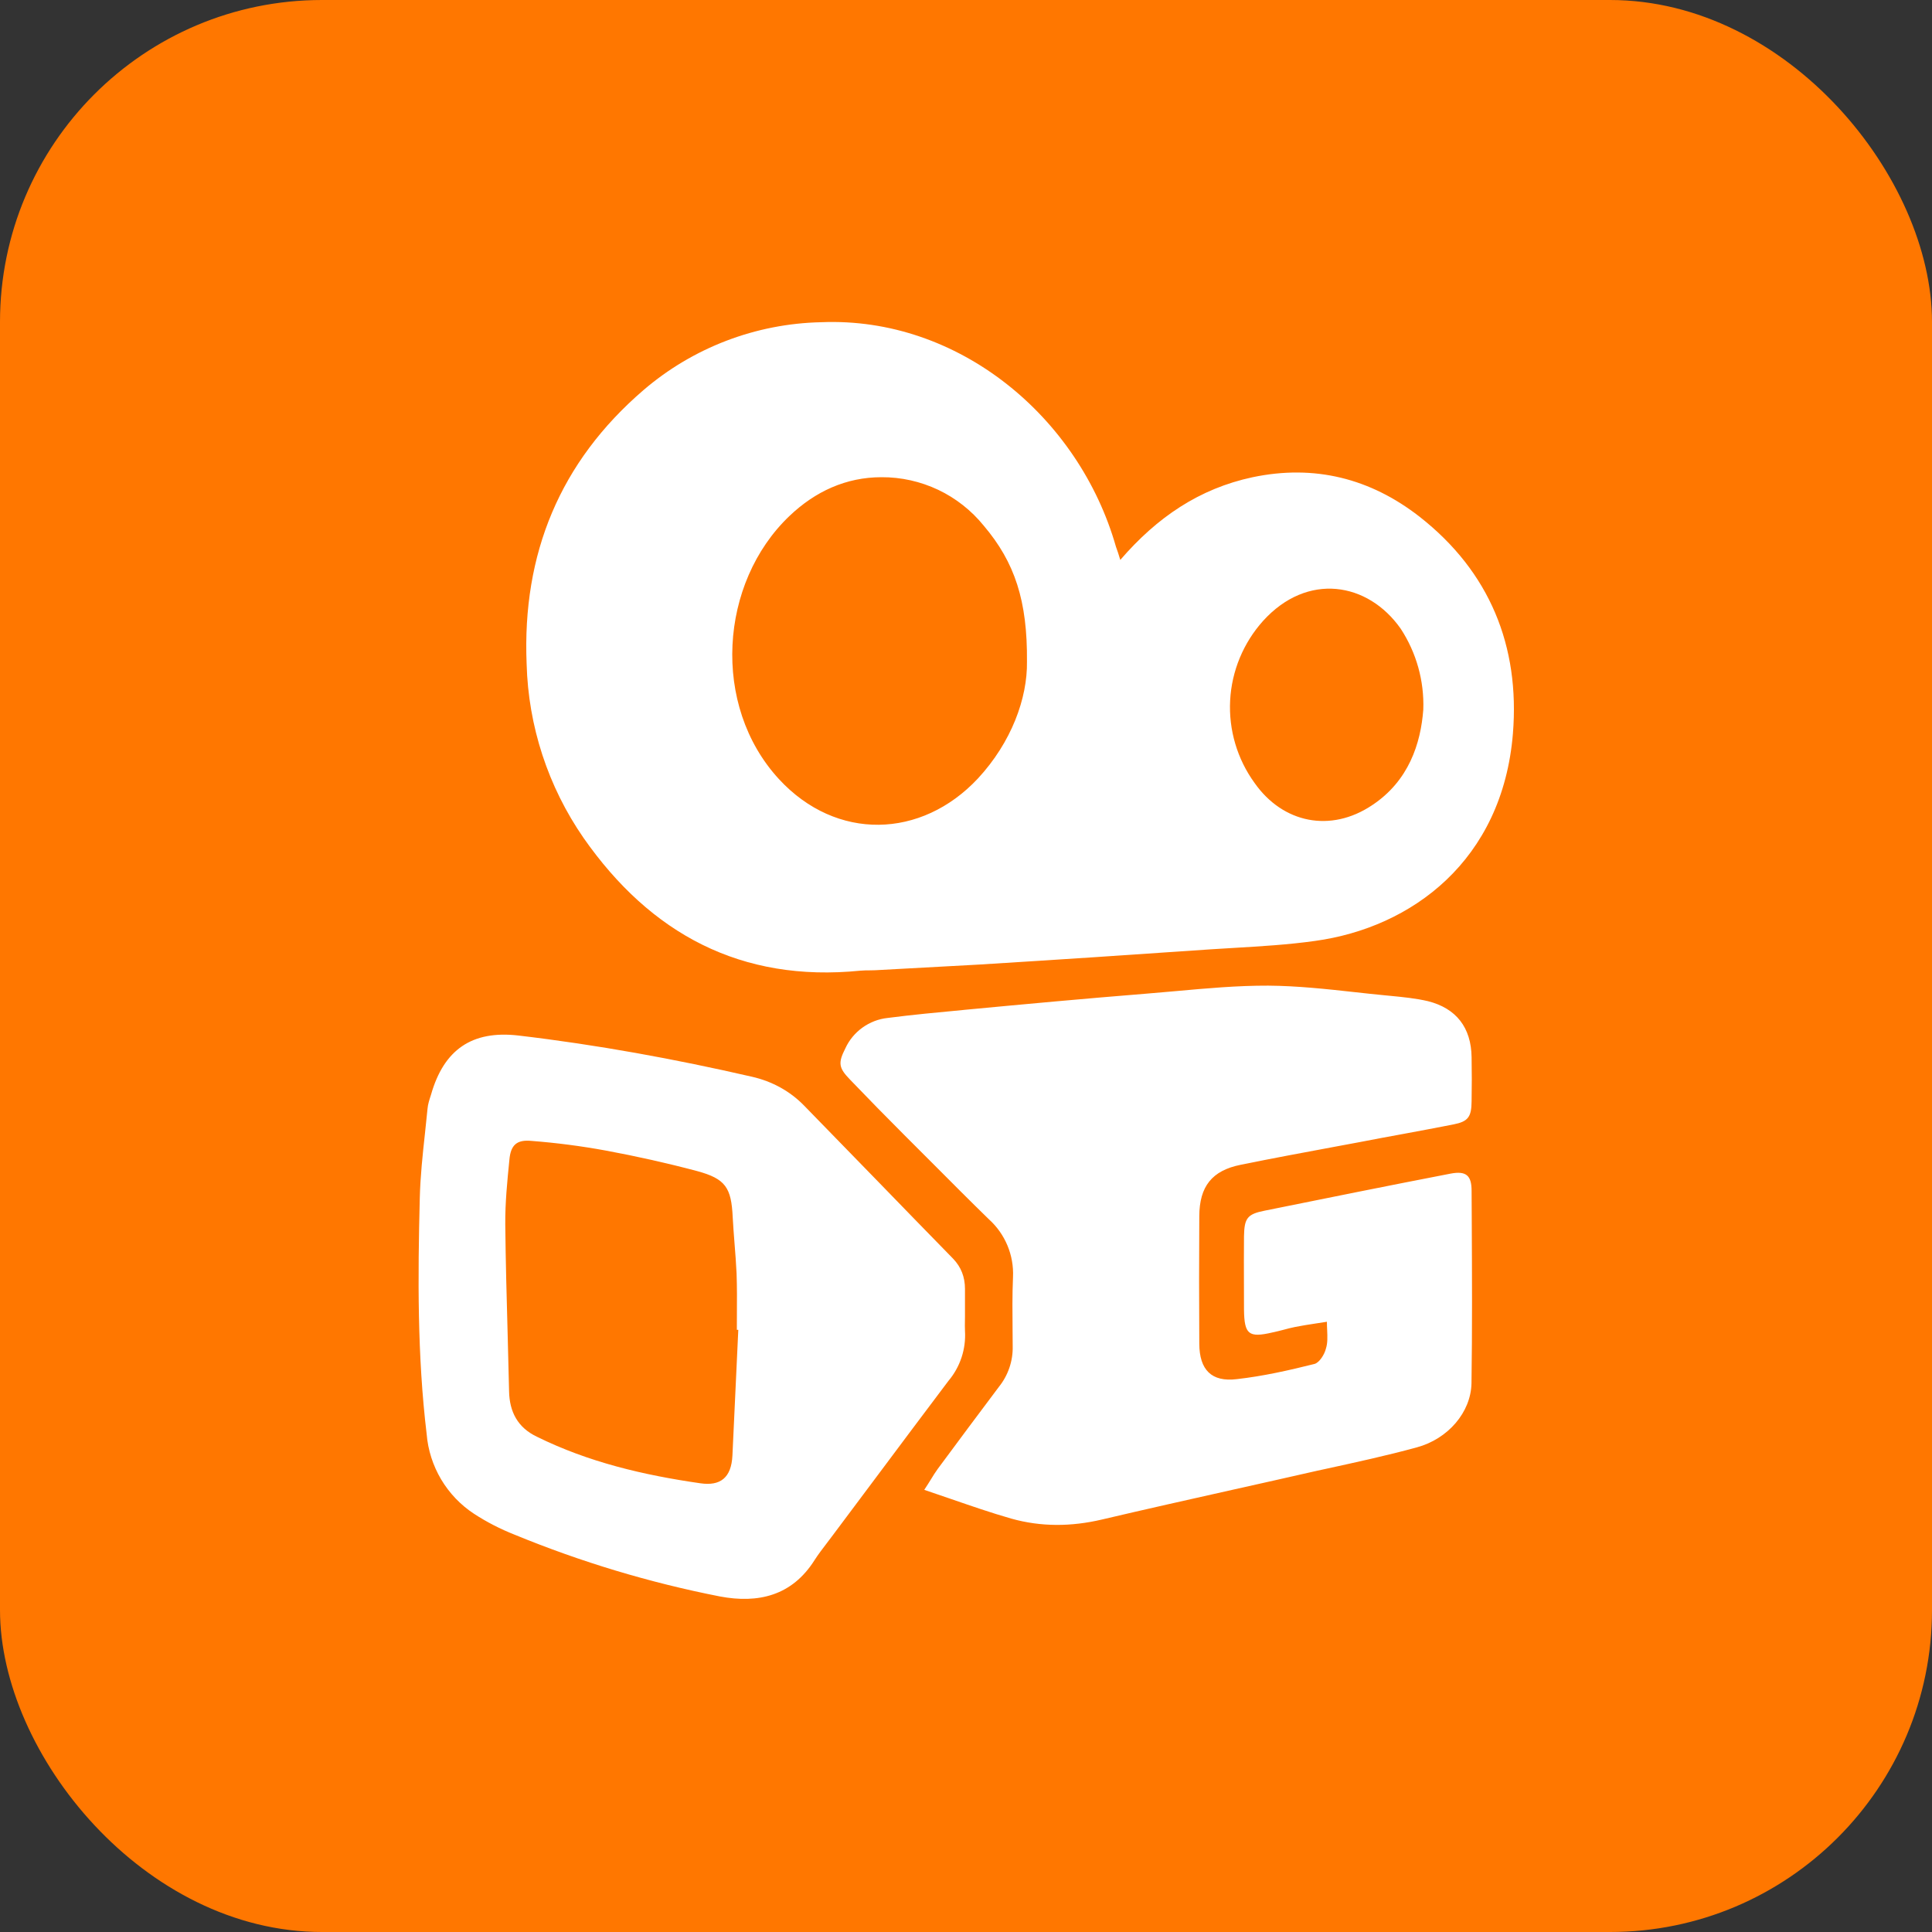 <svg width="36" height="36" viewBox="0 0 36 36" fill="none" xmlns="http://www.w3.org/2000/svg">
<rect x="0" y="0" width="36" height="36" fill="#333333" stroke="none"/>
<rect width="36" height="36" rx="6" fill="#FF7700"/>
<path fill-rule="evenodd" clip-rule="evenodd" d="M23.342 8.892C22.347 9.104 21.559 9.64 20.877 10.431H20.874C20.85 10.349 20.824 10.267 20.794 10.187C20.105 7.769 17.862 5.898 15.301 6.004C14.084 6.03 12.913 6.477 11.989 7.27C10.434 8.608 9.728 10.319 9.813 12.371C9.844 13.532 10.213 14.659 10.874 15.614C12.122 17.4 13.81 18.31 16.031 18.087C16.091 18.082 16.154 18.081 16.216 18.081C16.247 18.081 16.277 18.08 16.307 18.079L18.249 17.973C19.688 17.884 21.127 17.789 22.565 17.689C22.706 17.68 22.849 17.672 22.991 17.663C23.497 17.633 24.005 17.603 24.502 17.533C26.304 17.286 27.997 16.038 28.191 13.669C28.323 12.039 27.758 10.651 26.45 9.627C25.537 8.916 24.497 8.65 23.342 8.892ZM18.332 9.797C18.91 10.479 19.146 11.195 19.136 12.328C19.146 13.011 18.847 13.831 18.223 14.505C17.169 15.633 15.582 15.675 14.515 14.518C13.25 13.146 13.406 10.858 14.709 9.616C15.19 9.157 15.765 8.892 16.426 8.892C16.791 8.89 17.152 8.971 17.482 9.127C17.812 9.284 18.102 9.513 18.332 9.797ZM26.1 11.715C26.393 12.162 26.54 12.689 26.521 13.223C26.474 13.849 26.253 14.552 25.564 15.006C24.797 15.518 23.907 15.343 23.377 14.589C23.054 14.144 22.893 13.601 22.922 13.051C22.951 12.502 23.168 11.979 23.536 11.569C24.361 10.659 25.489 10.845 26.1 11.715ZM24.512 24.662C24.579 24.652 24.649 24.641 24.725 24.629V24.626C24.725 24.683 24.727 24.736 24.73 24.788C24.735 24.915 24.74 25.027 24.706 25.131C24.68 25.239 24.584 25.391 24.494 25.415C24.019 25.534 23.536 25.643 23.048 25.698C22.573 25.757 22.35 25.523 22.347 25.04C22.342 24.247 22.342 23.453 22.347 22.66C22.35 22.108 22.583 21.811 23.119 21.704C23.707 21.584 24.296 21.475 24.887 21.365C25.035 21.338 25.184 21.31 25.333 21.282C25.604 21.229 25.876 21.179 26.149 21.129C26.462 21.071 26.775 21.013 27.087 20.951C27.355 20.898 27.419 20.813 27.421 20.521C27.426 20.247 27.426 19.972 27.421 19.698C27.413 19.149 27.137 18.788 26.606 18.655C26.38 18.602 26.141 18.579 25.906 18.556C25.872 18.553 25.837 18.55 25.802 18.546C25.621 18.529 25.441 18.509 25.26 18.489C24.717 18.429 24.176 18.37 23.631 18.366C23.057 18.364 22.483 18.416 21.91 18.468C21.72 18.485 21.53 18.502 21.341 18.517C20.219 18.607 19.093 18.711 17.971 18.817L17.945 18.82C17.476 18.864 17.004 18.908 16.54 18.968C16.371 18.986 16.21 19.048 16.072 19.147C15.934 19.246 15.823 19.379 15.752 19.534C15.614 19.807 15.625 19.897 15.842 20.12C16.175 20.467 16.511 20.81 16.851 21.15C17.037 21.335 17.223 21.522 17.41 21.709C17.746 22.047 18.083 22.385 18.425 22.718C18.575 22.853 18.693 23.019 18.771 23.205C18.849 23.391 18.885 23.592 18.876 23.793C18.861 24.133 18.865 24.469 18.868 24.806C18.869 24.898 18.87 24.991 18.87 25.083C18.877 25.358 18.786 25.627 18.613 25.842C18.231 26.349 17.851 26.861 17.472 27.373C17.428 27.434 17.388 27.497 17.344 27.57C17.308 27.627 17.27 27.69 17.222 27.761C17.386 27.816 17.545 27.871 17.702 27.925C18.091 28.059 18.466 28.189 18.844 28.297C19.399 28.453 19.961 28.448 20.529 28.315C21.345 28.123 22.163 27.94 22.98 27.757C23.502 27.64 24.024 27.524 24.544 27.405C24.593 27.394 24.643 27.384 24.692 27.373C25.264 27.248 25.837 27.124 26.399 26.97C26.981 26.813 27.408 26.317 27.419 25.776C27.434 24.765 27.429 23.751 27.424 22.739C27.423 22.555 27.422 22.371 27.421 22.188C27.421 21.904 27.32 21.813 27.028 21.869C25.874 22.092 24.717 22.326 23.565 22.559C23.241 22.623 23.186 22.7 23.18 23.037C23.177 23.339 23.178 23.643 23.179 23.947C23.18 24.098 23.18 24.25 23.18 24.401C23.186 24.865 23.265 24.932 23.711 24.828C23.78 24.814 23.848 24.796 23.915 24.779C23.986 24.76 24.056 24.741 24.128 24.727C24.252 24.702 24.375 24.683 24.512 24.662ZM17.98 24.613C17.981 24.583 17.981 24.553 17.981 24.523V24.016C17.981 23.798 17.91 23.61 17.759 23.453C17.298 22.982 16.839 22.509 16.38 22.036C15.916 21.559 15.452 21.081 14.985 20.603C14.72 20.33 14.385 20.149 14.014 20.064C12.575 19.733 11.121 19.467 9.656 19.295C8.794 19.197 8.271 19.558 8.032 20.396C8.03 20.402 8.028 20.409 8.026 20.415C7.999 20.498 7.973 20.578 7.966 20.662C7.951 20.813 7.935 20.964 7.919 21.116C7.875 21.518 7.832 21.92 7.822 22.326C7.785 23.791 7.775 25.261 7.95 26.72C7.974 27.019 8.067 27.307 8.219 27.565C8.372 27.822 8.581 28.042 8.831 28.206C9.07 28.362 9.324 28.492 9.59 28.597C10.825 29.105 12.106 29.491 13.417 29.748C14.125 29.881 14.757 29.738 15.179 29.069C15.249 28.96 15.326 28.86 15.404 28.758C15.444 28.706 15.484 28.653 15.524 28.599C15.796 28.237 16.067 27.874 16.338 27.511C16.781 26.918 17.225 26.324 17.671 25.733C17.891 25.473 18.002 25.139 17.981 24.799C17.978 24.735 17.979 24.674 17.98 24.613ZM13.73 24.78H13.757L13.648 27.116C13.629 27.543 13.417 27.692 13.051 27.639C11.994 27.487 10.965 27.246 10.004 26.771C9.646 26.601 9.494 26.306 9.486 25.927C9.478 25.581 9.469 25.236 9.46 24.89C9.441 24.197 9.422 23.504 9.415 22.814C9.412 22.41 9.452 22.007 9.492 21.609C9.516 21.338 9.627 21.232 9.903 21.259C10.368 21.295 10.83 21.355 11.288 21.439C11.86 21.545 12.428 21.672 12.989 21.821C13.52 21.965 13.627 22.129 13.653 22.681C13.662 22.845 13.674 23.008 13.687 23.17C13.702 23.355 13.716 23.54 13.725 23.727C13.734 23.984 13.733 24.239 13.731 24.494C13.731 24.59 13.73 24.685 13.73 24.78Z" fill="white"/>
</svg>
